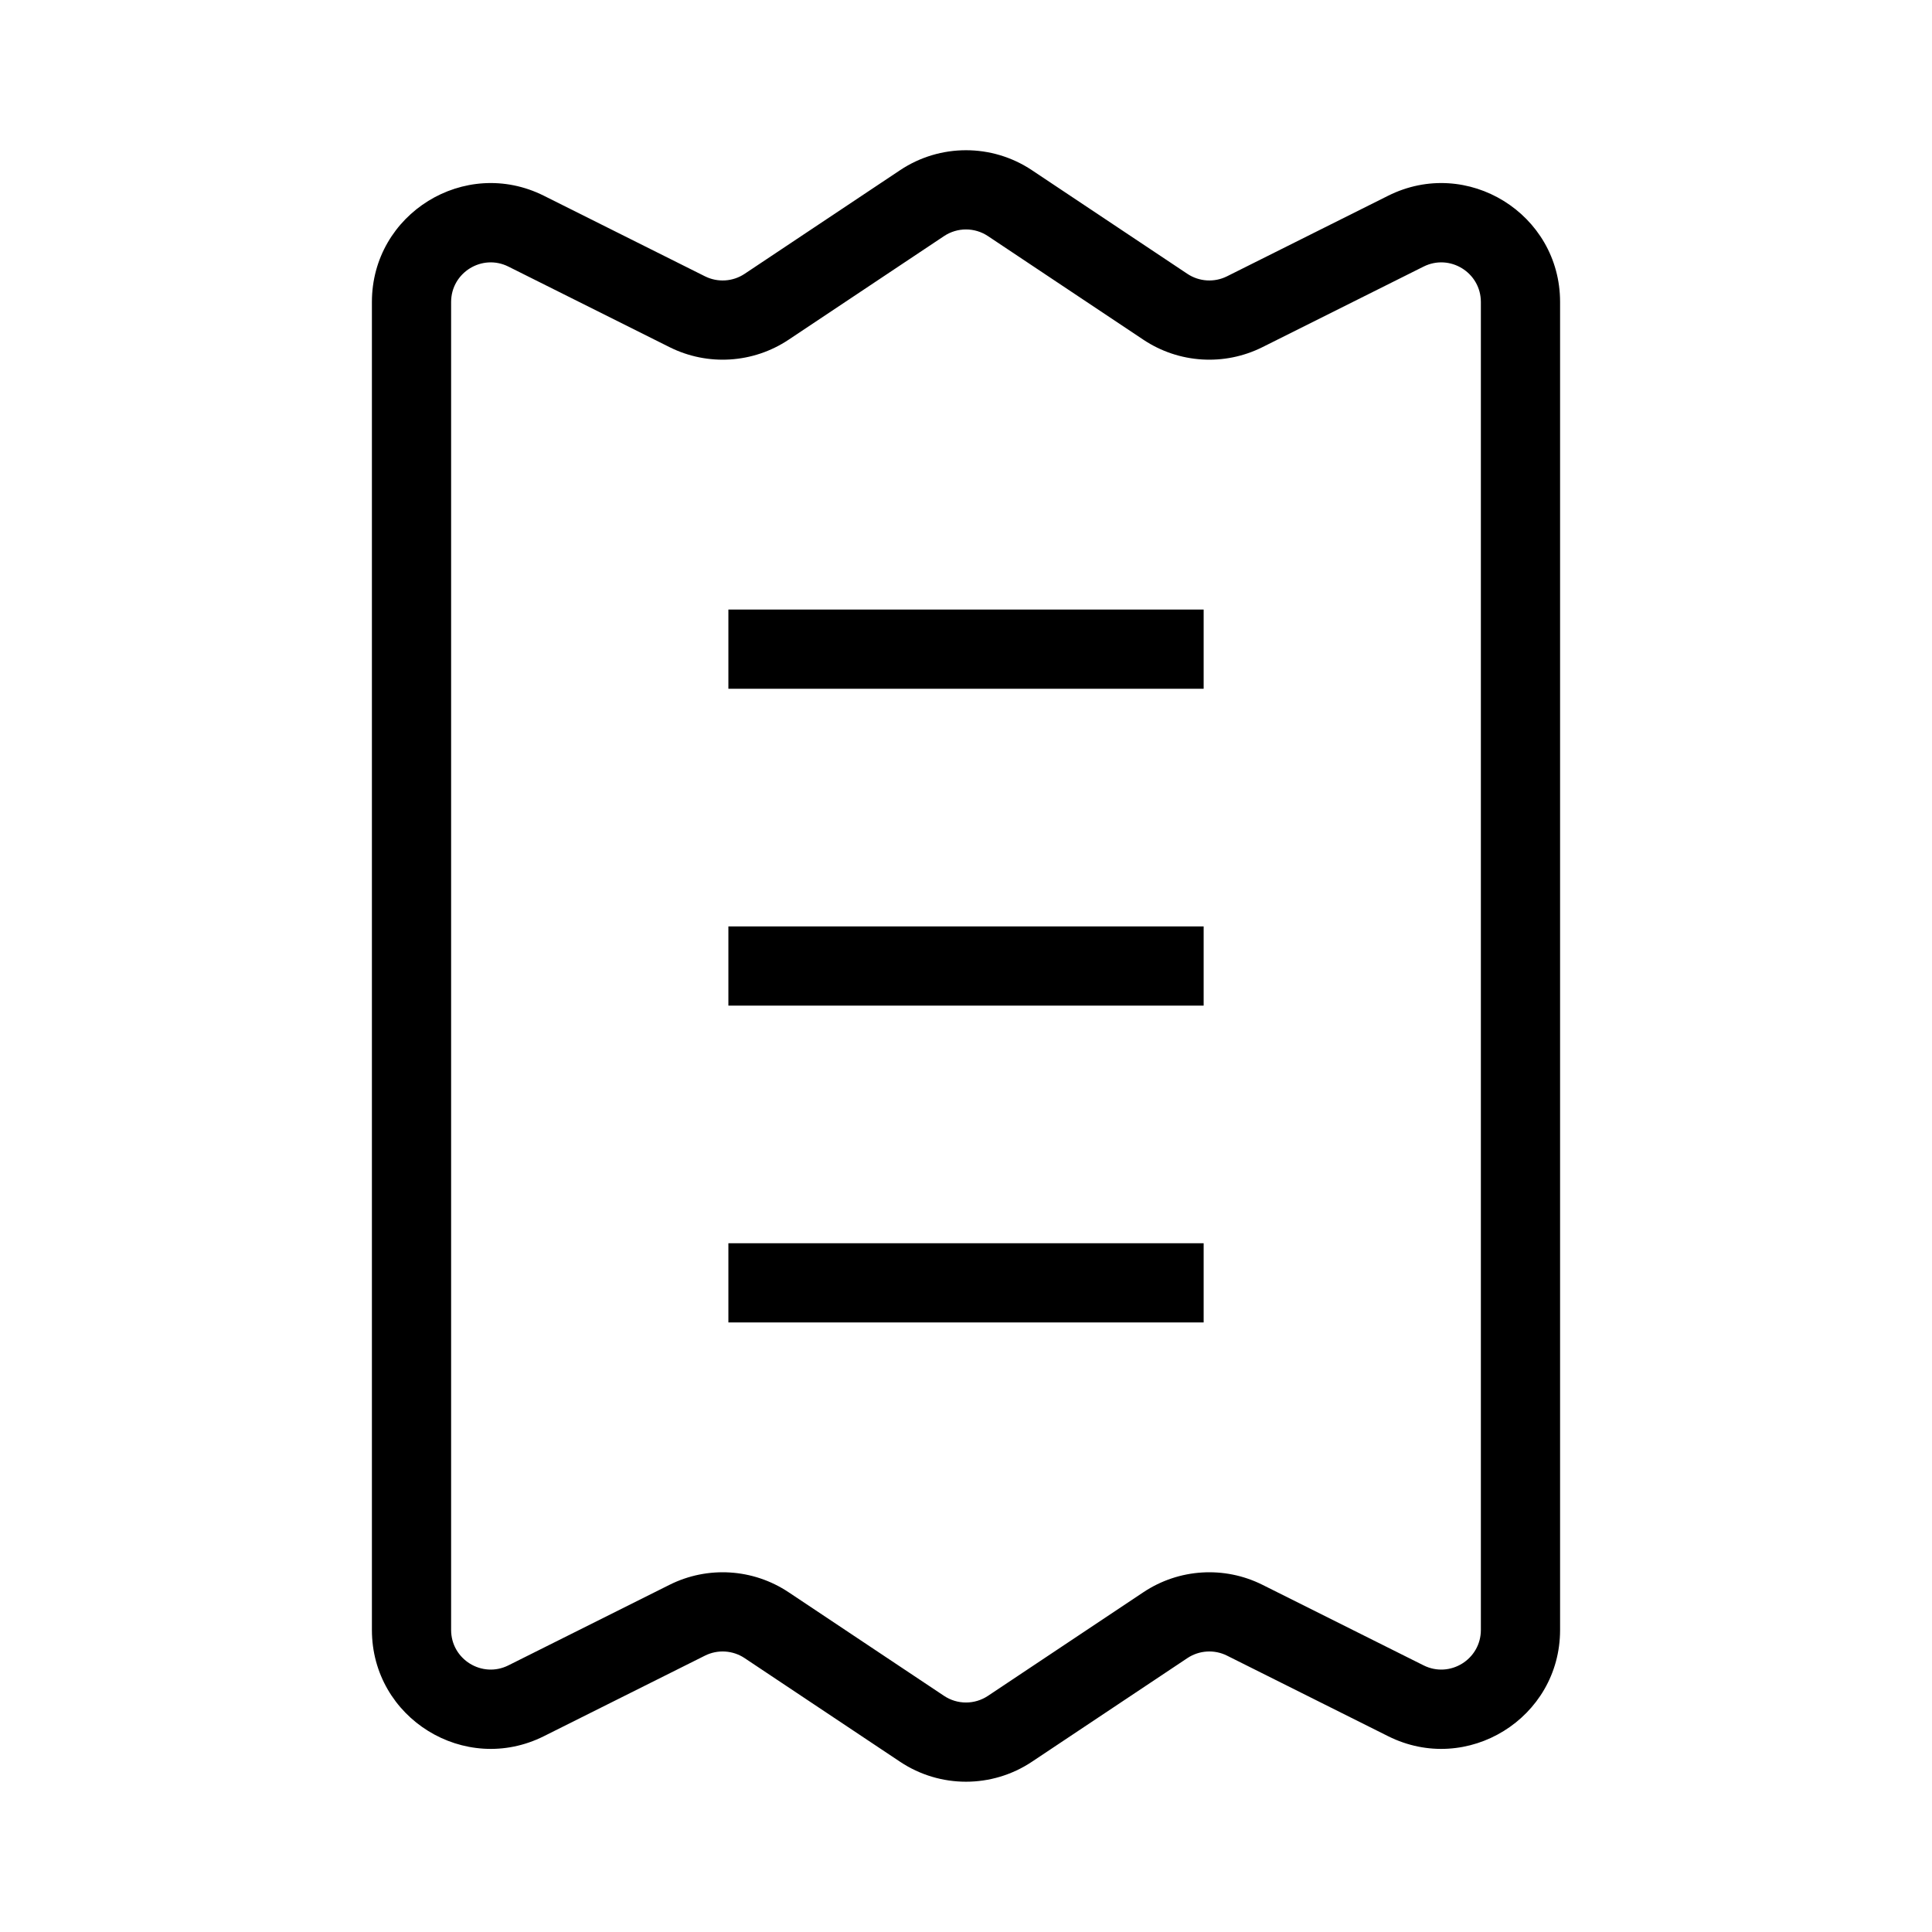 <?xml version="1.0" encoding="UTF-8"?>
<!-- Uploaded to: SVG Repo, www.svgrepo.com, Generator: SVG Repo Mixer Tools -->
<svg fill="#000000" width="800px" height="800px" version="1.1" viewBox="144 144 512 512" xmlns="http://www.w3.org/2000/svg">
 <g fill-rule="evenodd">
  <path d="m405.82 206.57c-3.523-2.352-8.117-2.352-11.645 0l-41.195 27.465c-9.402 6.266-21.441 7.016-31.547 1.961l-42.695-21.344c-6.977-3.488-15.188 1.586-15.188 9.387v351.91c0 7.805 8.211 12.879 15.188 9.387l42.695-21.344c10.105-5.055 22.145-4.305 31.547 1.965l41.195 27.461c3.527 2.352 8.121 2.352 11.645 0l41.195-27.461c9.402-6.269 21.441-7.019 31.551-1.965l42.691 21.344c6.977 3.492 15.188-1.586 15.188-9.387v-351.91c0-7.801-8.211-12.875-15.188-9.387l-42.691 21.344c-10.109 5.055-22.148 4.305-31.551-1.961zm-23.289-17.469c10.578-7.051 24.355-7.051 34.934 0l41.195 27.465c3.137 2.09 7.148 2.34 10.516 0.656l42.695-21.348c20.934-10.469 45.566 4.758 45.566 28.164v351.91c0 23.406-24.633 38.633-45.566 28.164l-42.695-21.348c-3.367-1.684-7.379-1.434-10.516 0.656l-41.195 27.465c-10.578 7.051-24.355 7.051-34.934 0l-41.195-27.465c-3.133-2.09-7.148-2.34-10.516-0.656l-42.691 21.348c-20.938 10.469-45.57-4.758-45.57-28.164v-351.91c0-23.406 24.633-38.633 45.57-28.164l42.691 21.348c3.367 1.684 7.383 1.434 10.516-0.656z"/>
  <path d="m462.98 326.53h-125.95v-20.992h125.95z"/>
  <path d="m462.98 410.5h-125.95v-20.992h125.95z"/>
  <path d="m462.98 494.46h-125.95v-20.988h125.95z"/>
 </g>
</svg>